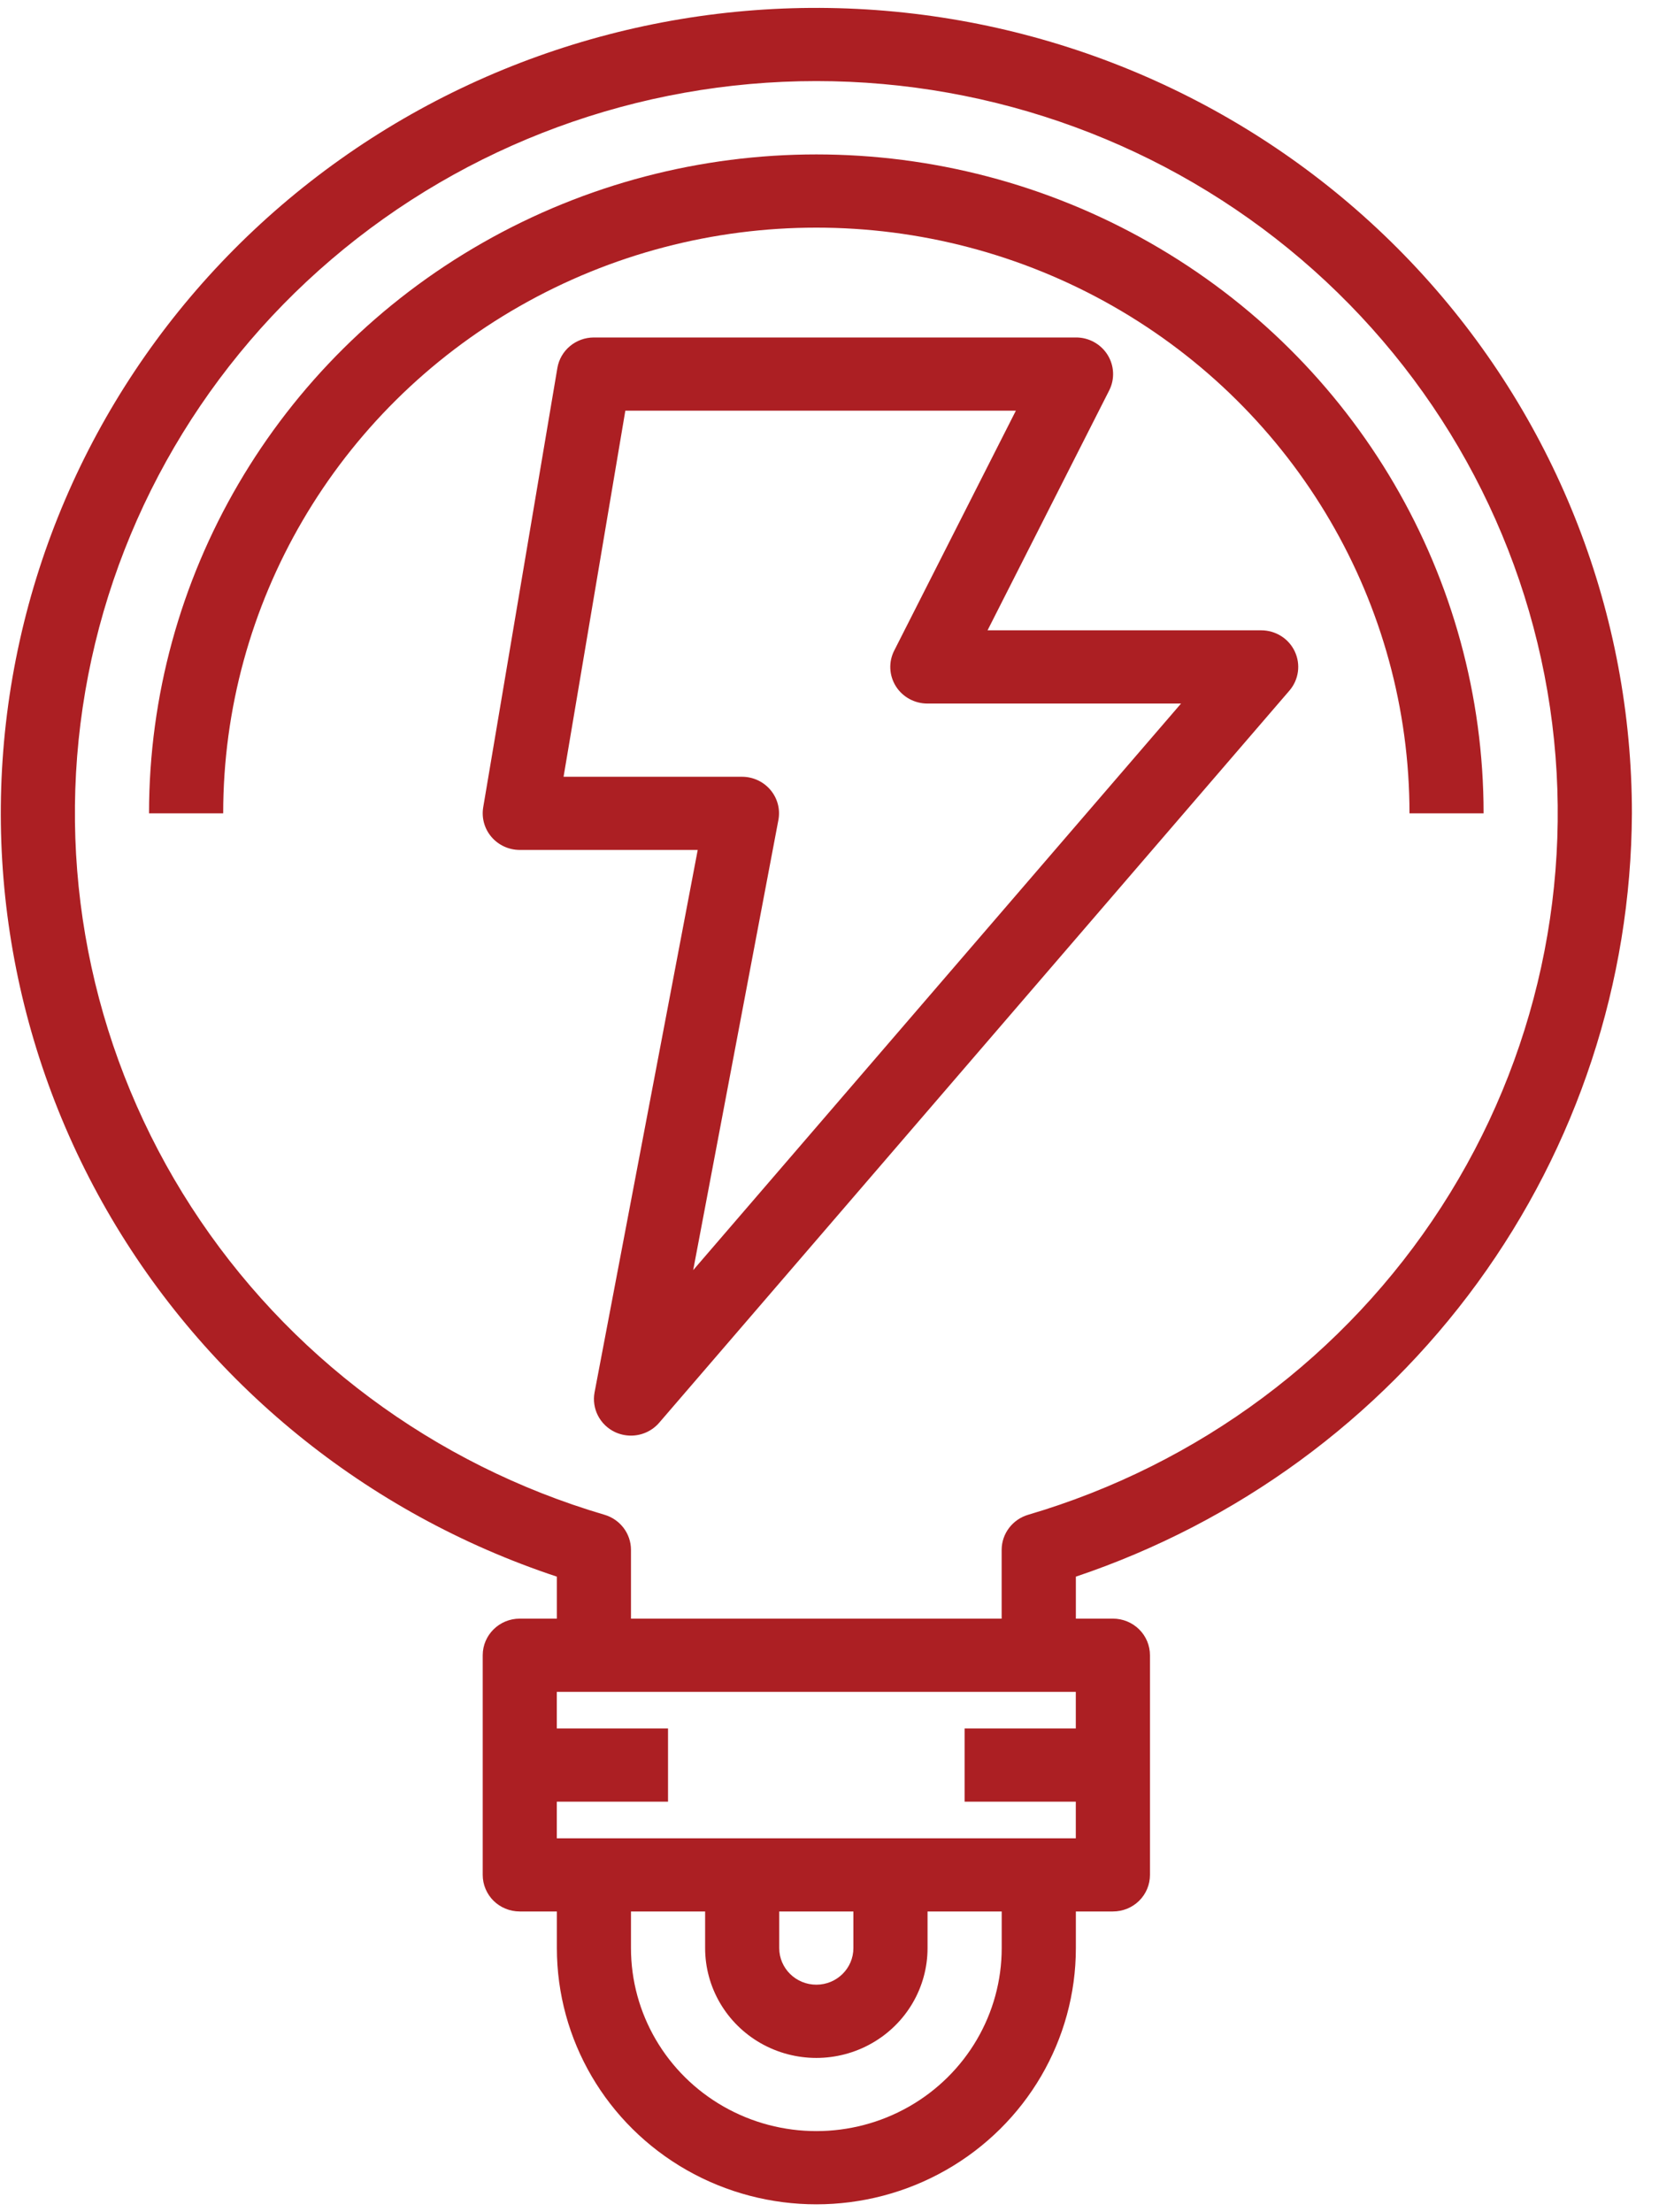 <svg width="30" height="40" viewBox="0 0 30 40" fill="none" xmlns="http://www.w3.org/2000/svg">
<path d="M23.414 11.78C23.305 11.546 23.067 11.397 22.806 11.397H17.858L20.058 7.059C20.162 6.854 20.15 6.609 20.027 6.414C19.904 6.219 19.687 6.1 19.454 6.102H10.74C10.412 6.102 10.133 6.335 10.079 6.654L8.738 14.597C8.706 14.789 8.76 14.985 8.888 15.134C9.015 15.282 9.202 15.368 9.399 15.368H12.617L10.752 25.174C10.696 25.469 10.847 25.764 11.121 25.894C11.211 25.936 11.31 25.958 11.41 25.958C11.607 25.958 11.794 25.872 11.921 25.724L23.317 12.487C23.486 12.29 23.524 12.014 23.414 11.78L23.414 11.78ZM12.535 22.966L14.076 14.826H14.076C14.112 14.633 14.06 14.435 13.933 14.284C13.807 14.134 13.62 14.046 13.421 14.045H10.191L11.308 7.426H18.37L16.17 11.764C16.066 11.969 16.077 12.213 16.2 12.409C16.323 12.604 16.54 12.722 16.773 12.721H21.357L12.535 22.966Z" fill="#AC1F23"/>
<path d="M29.51 14.706C29.51 11.116 28.168 7.652 25.739 4.979C23.31 2.307 19.968 0.615 16.352 0.228C12.737 -0.16 9.104 0.786 6.152 2.882C3.2 4.978 1.136 8.077 0.357 11.584C-0.422 15.091 0.138 18.759 1.931 21.883C3.724 25.006 6.622 27.366 10.07 28.508V29.267H9.399C9.029 29.267 8.729 29.564 8.729 29.929V33.901C8.729 34.076 8.8 34.245 8.925 34.369C9.051 34.493 9.221 34.562 9.399 34.562H10.07V35.224C10.07 36.88 10.964 38.409 12.416 39.237C13.868 40.064 15.657 40.064 17.108 39.237C18.56 38.409 19.455 36.88 19.455 35.224V34.562H20.125C20.303 34.562 20.473 34.493 20.599 34.369C20.725 34.245 20.795 34.076 20.795 33.901V29.929C20.795 29.754 20.725 29.585 20.599 29.461C20.473 29.337 20.303 29.267 20.125 29.267H19.455V28.508C22.376 27.526 24.915 25.669 26.718 23.195C28.52 20.721 29.496 17.754 29.51 14.706L29.51 14.706ZM18.114 35.224C18.114 36.407 17.475 37.499 16.438 38.09C15.401 38.681 14.123 38.681 13.086 38.09C12.049 37.499 11.41 36.407 11.41 35.224V34.562H12.751V35.224C12.751 35.934 13.134 36.589 13.756 36.944C14.379 37.299 15.145 37.299 15.767 36.944C16.39 36.589 16.773 35.934 16.773 35.224V34.562H18.114V35.224ZM14.091 34.562H15.432V35.224C15.432 35.59 15.132 35.886 14.762 35.886C14.392 35.886 14.091 35.59 14.091 35.224V34.562ZM10.069 33.239V32.577H12.08V31.253H10.069V30.591H19.454V31.253H17.443V32.577H19.454V33.239H10.069ZM11.41 29.267V28.023C11.41 27.73 11.215 27.473 10.931 27.389C7.845 26.481 5.193 24.506 3.46 21.825C1.728 19.145 1.03 15.938 1.495 12.792C1.96 9.646 3.557 6.77 5.993 4.69C8.429 2.61 11.541 1.466 14.762 1.466C17.982 1.466 21.095 2.61 23.531 4.69C25.967 6.77 27.564 9.645 28.029 12.792C28.493 15.938 27.796 19.145 26.063 21.825C24.331 24.506 21.679 26.481 18.593 27.389C18.309 27.473 18.114 27.73 18.113 28.023V29.267H11.41Z" fill="#AC1F23"/>
<path d="M25.488 14.706H26.828C26.828 10.45 24.528 6.516 20.795 4.389C17.062 2.26 12.462 2.26 8.729 4.389C4.995 6.517 2.695 10.45 2.695 14.706H4.036C4.036 10.923 6.08 7.427 9.399 5.535C12.717 3.643 16.806 3.643 20.125 5.535C23.443 7.427 25.488 10.923 25.488 14.706Z" fill="#AC1F23"/>
</svg>
